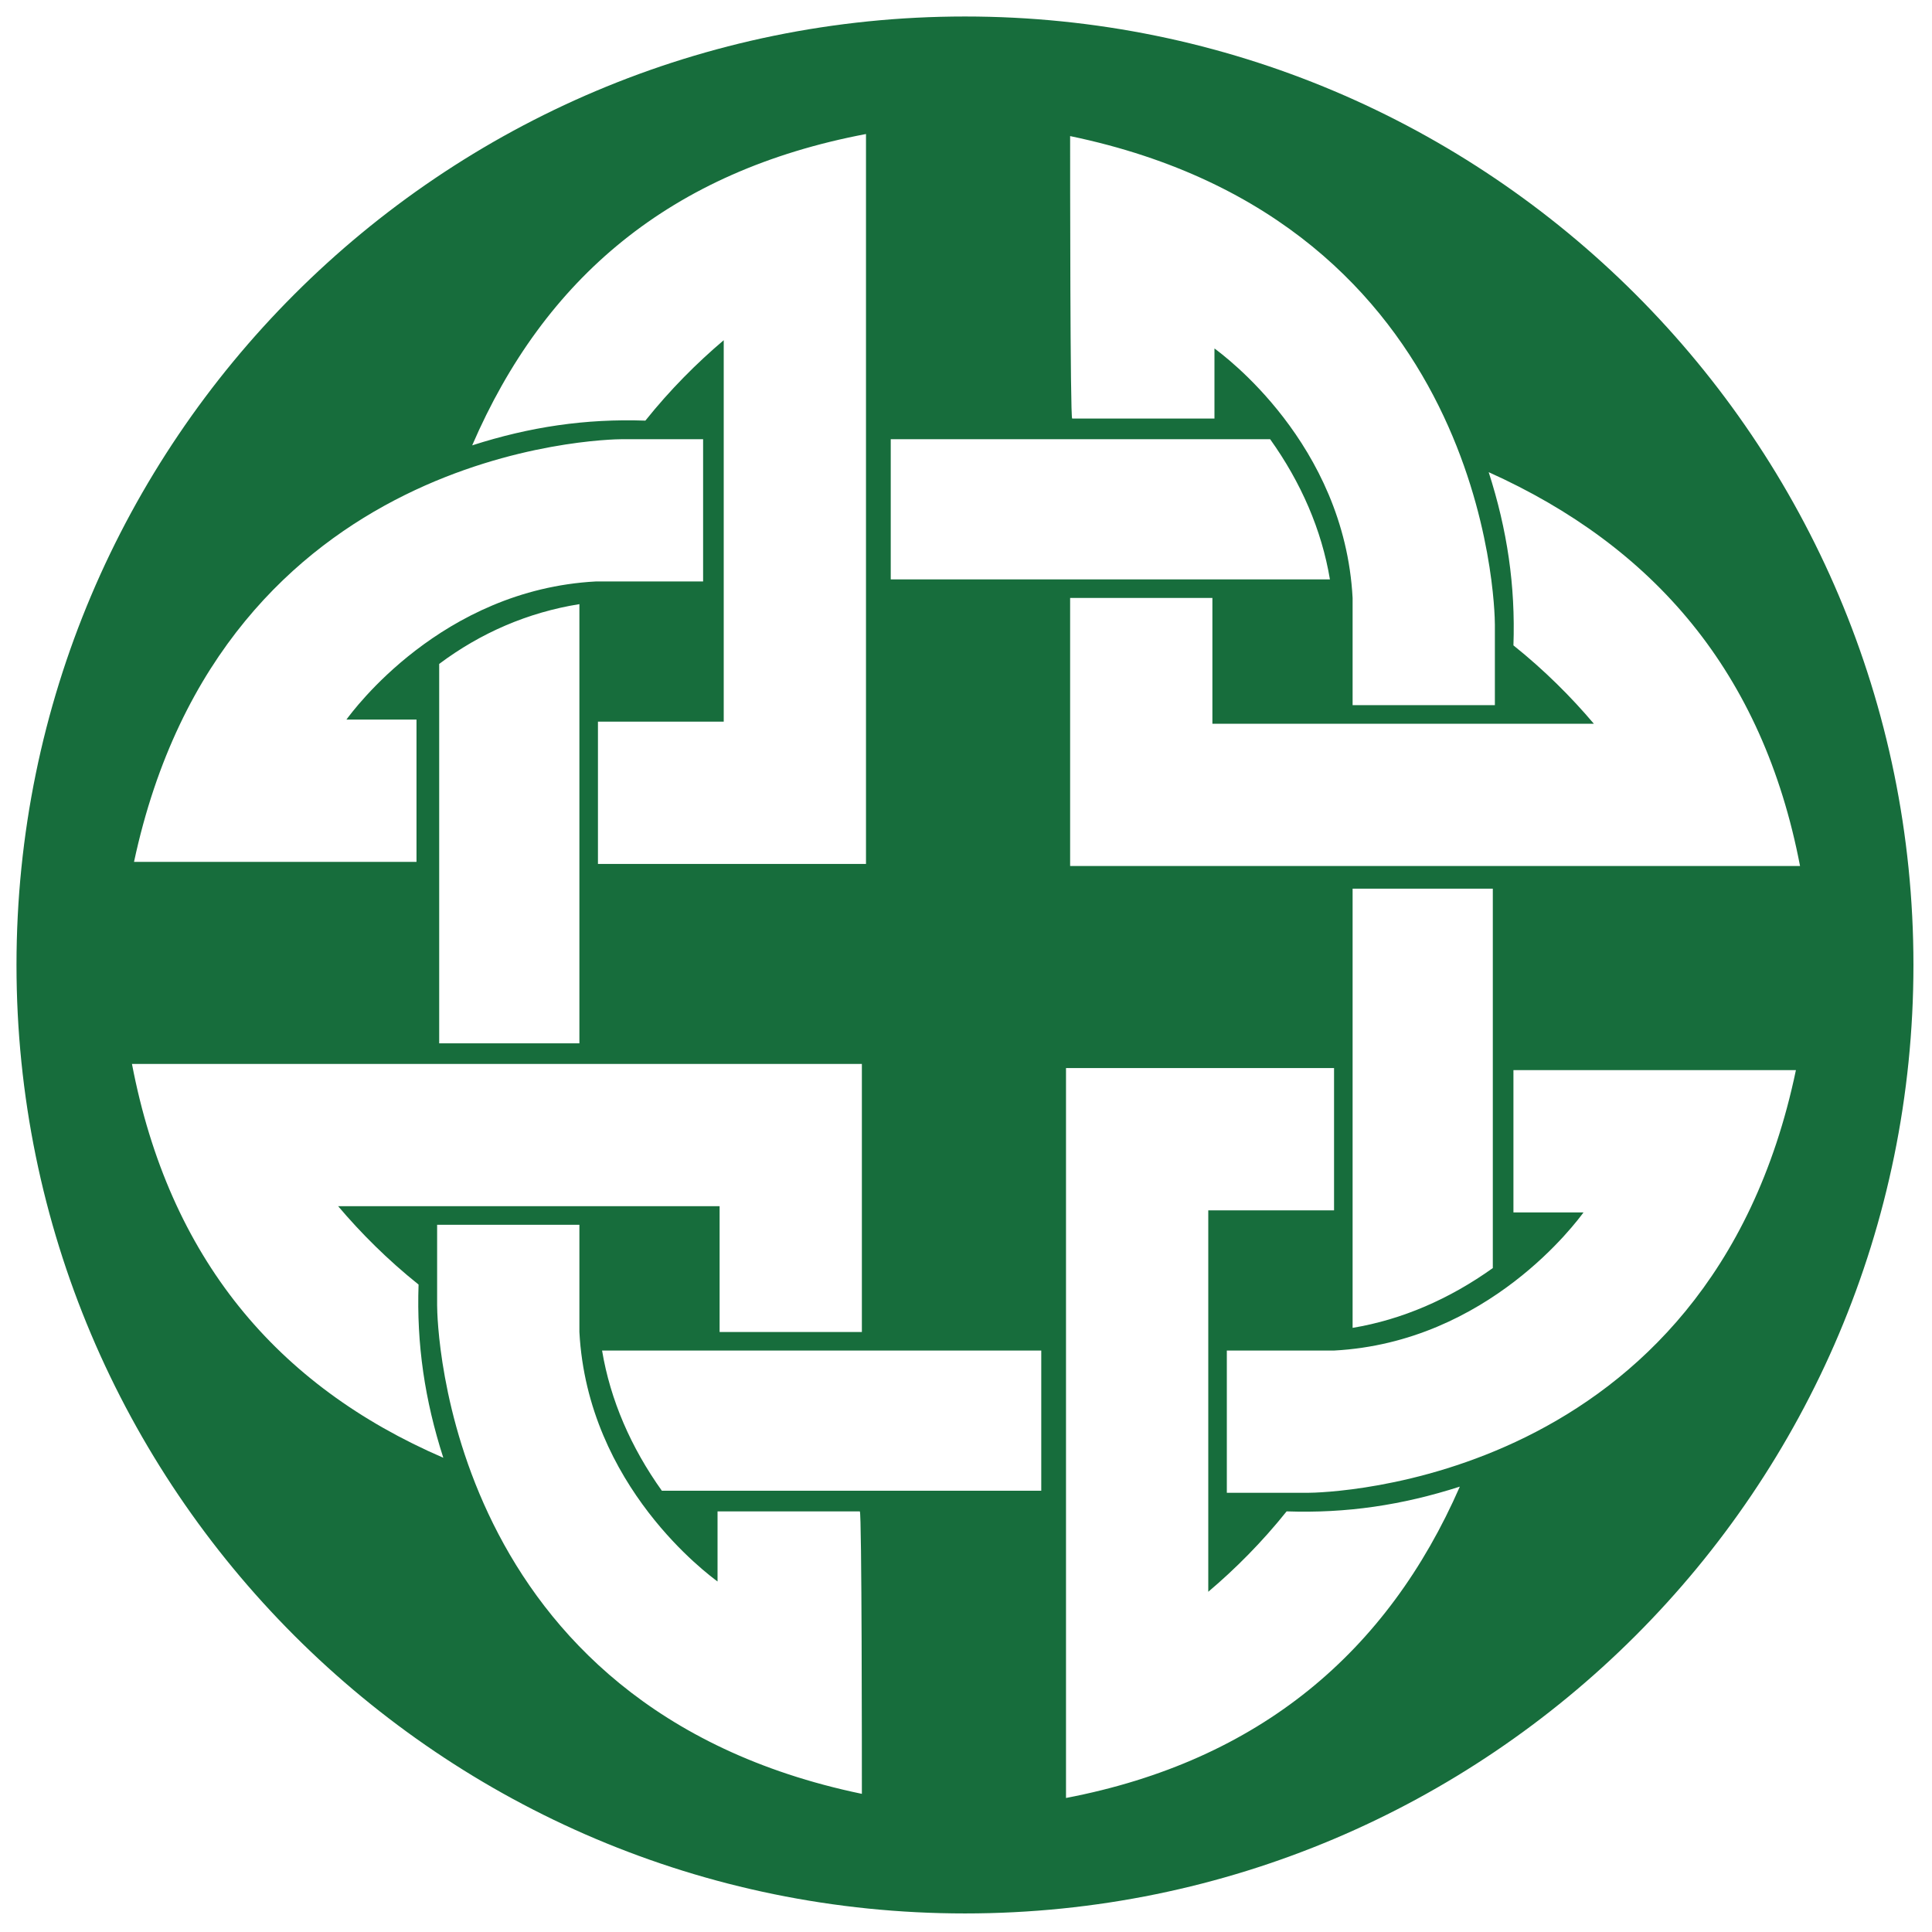 <?xml version="1.0" encoding="utf-8"?>
<!-- Generator: Adobe Illustrator 18.1.1, SVG Export Plug-In . SVG Version: 6.00 Build 0)  -->
<!DOCTYPE svg PUBLIC "-//W3C//DTD SVG 1.1//EN" "http://www.w3.org/Graphics/SVG/1.1/DTD/svg11.dtd">
<svg version="1.1" id="Layer_1" xmlns="http://www.w3.org/2000/svg" xmlns:xlink="http://www.w3.org/1999/xlink" x="0px" y="0px"
	 viewBox="0 0 93.7 93.7" enable-background="new 0 0 93.7 93.7" xml:space="preserve">
<path fill="#176D3C" d="M46.8,0.8c-25.4,0-46,20.6-46,46s20.6,46,46,46c25.4,0,46-20.6,46-46S72.2,0.8,46.8,0.8z M87.3,42H51.9v-13
	h6.9v6.1h18.5c-1.1-1.3-2.4-2.6-3.9-3.8c0.1-2.9-0.3-5.6-1.2-8.4C80.2,26.5,85.5,32.6,87.3,42z M72.4,43.1v18.4
	c-2.1,1.5-4.4,2.5-6.8,2.9V43.1H72.4z M51.9,6.6c20.2,4.2,20.6,22.8,20.6,23.7c0,0.8,0,1.5,0,2.3c0,0.3,0,0.6,0,0.9
	c0,0.1,0,0.7,0,0.7s-0.4,0-0.6,0c-0.6,0-1.3,0-1.9,0c-1.4,0-4.4,0-4.4,0s0-1.5,0-2.1c0-1,0-2.1,0-3.1c-0.4-7.5-6.3-11.8-6.7-12.1
	c0,0.9,0,3.4,0,3.4h-6.9C51.9,20.3,51.9,8.1,51.9,6.6z M43.2,21.3h18.4c1.5,2.1,2.5,4.4,2.9,6.8H43.2V21.3z M42,6.5v35.4H29V35h6.1
	V16.5c-1.3,1.1-2.6,2.4-3.8,3.9c-2.9-0.1-5.6,0.3-8.4,1.2C26.4,13.5,32.5,8.3,42,6.5z M30.2,21.3c0.8,0,1.5,0,2.3,0
	c0.3,0,0.6,0,0.9,0c0.1,0,0.7,0,0.7,0s0,0.4,0,0.6c0,0.6,0,1.3,0,1.9c0,1.4,0,4.4,0,4.4s-1.5,0-2.1,0c-1,0-2.1,0-3.1,0
	c-7.5,0.4-11.8,6.3-12.1,6.7c0.9,0,3.4,0,3.4,0v6.9c0,0-12.2,0-13.7,0C10.8,21.7,29.3,21.3,30.2,21.3z M28.1,29.3v21.3h-6.8V32.2
	C23.3,30.7,25.6,29.7,28.1,29.3z M6.4,51.6h35.4v13h-6.9v-6.1H16.4c1.1,1.3,2.4,2.6,3.9,3.8c-0.1,2.9,0.3,5.6,1.2,8.4
	C13.4,67.2,8.2,61,6.4,51.6z M41.8,87c-20.2-4.2-20.6-22.8-20.6-23.7c0-0.8,0-1.5,0-2.3c0-0.3,0-0.6,0-0.9c0-0.1,0-0.7,0-0.7
	s0.4,0,0.6,0c0.6,0,1.3,0,1.9,0c1.4,0,4.4,0,4.4,0s0,1.5,0,2.1c0,1,0,2.1,0,3.1c0.4,7.5,6.3,11.8,6.7,12.1c0-0.9,0-3.4,0-3.4h6.9
	C41.8,73.3,41.8,85.5,41.8,87z M50.4,72.3H32.1c-1.5-2.1-2.5-4.4-2.9-6.8h21.3V72.3z M51.7,87.2V51.8h13v6.9h-6.1v18.5
	c1.3-1.1,2.6-2.4,3.8-3.9c2.9,0.1,5.6-0.3,8.4-1.2C67.3,80.1,61.1,85.4,51.7,87.2z M63.4,72.4c-0.8,0-1.5,0-2.3,0
	c-0.3,0-0.6,0-0.9,0c-0.1,0-0.7,0-0.7,0s0-0.4,0-0.6c0-0.6,0-1.3,0-1.9c0-1.4,0-4.4,0-4.4s1.5,0,2.1,0c1,0,2.1,0,3.1,0
	c7.5-0.4,11.8-6.3,12.1-6.7c-0.9,0-3.4,0-3.4,0v-6.9c0,0,12.2,0,13.7,0C82.9,72,64.3,72.4,63.4,72.4z"/>
</svg>
